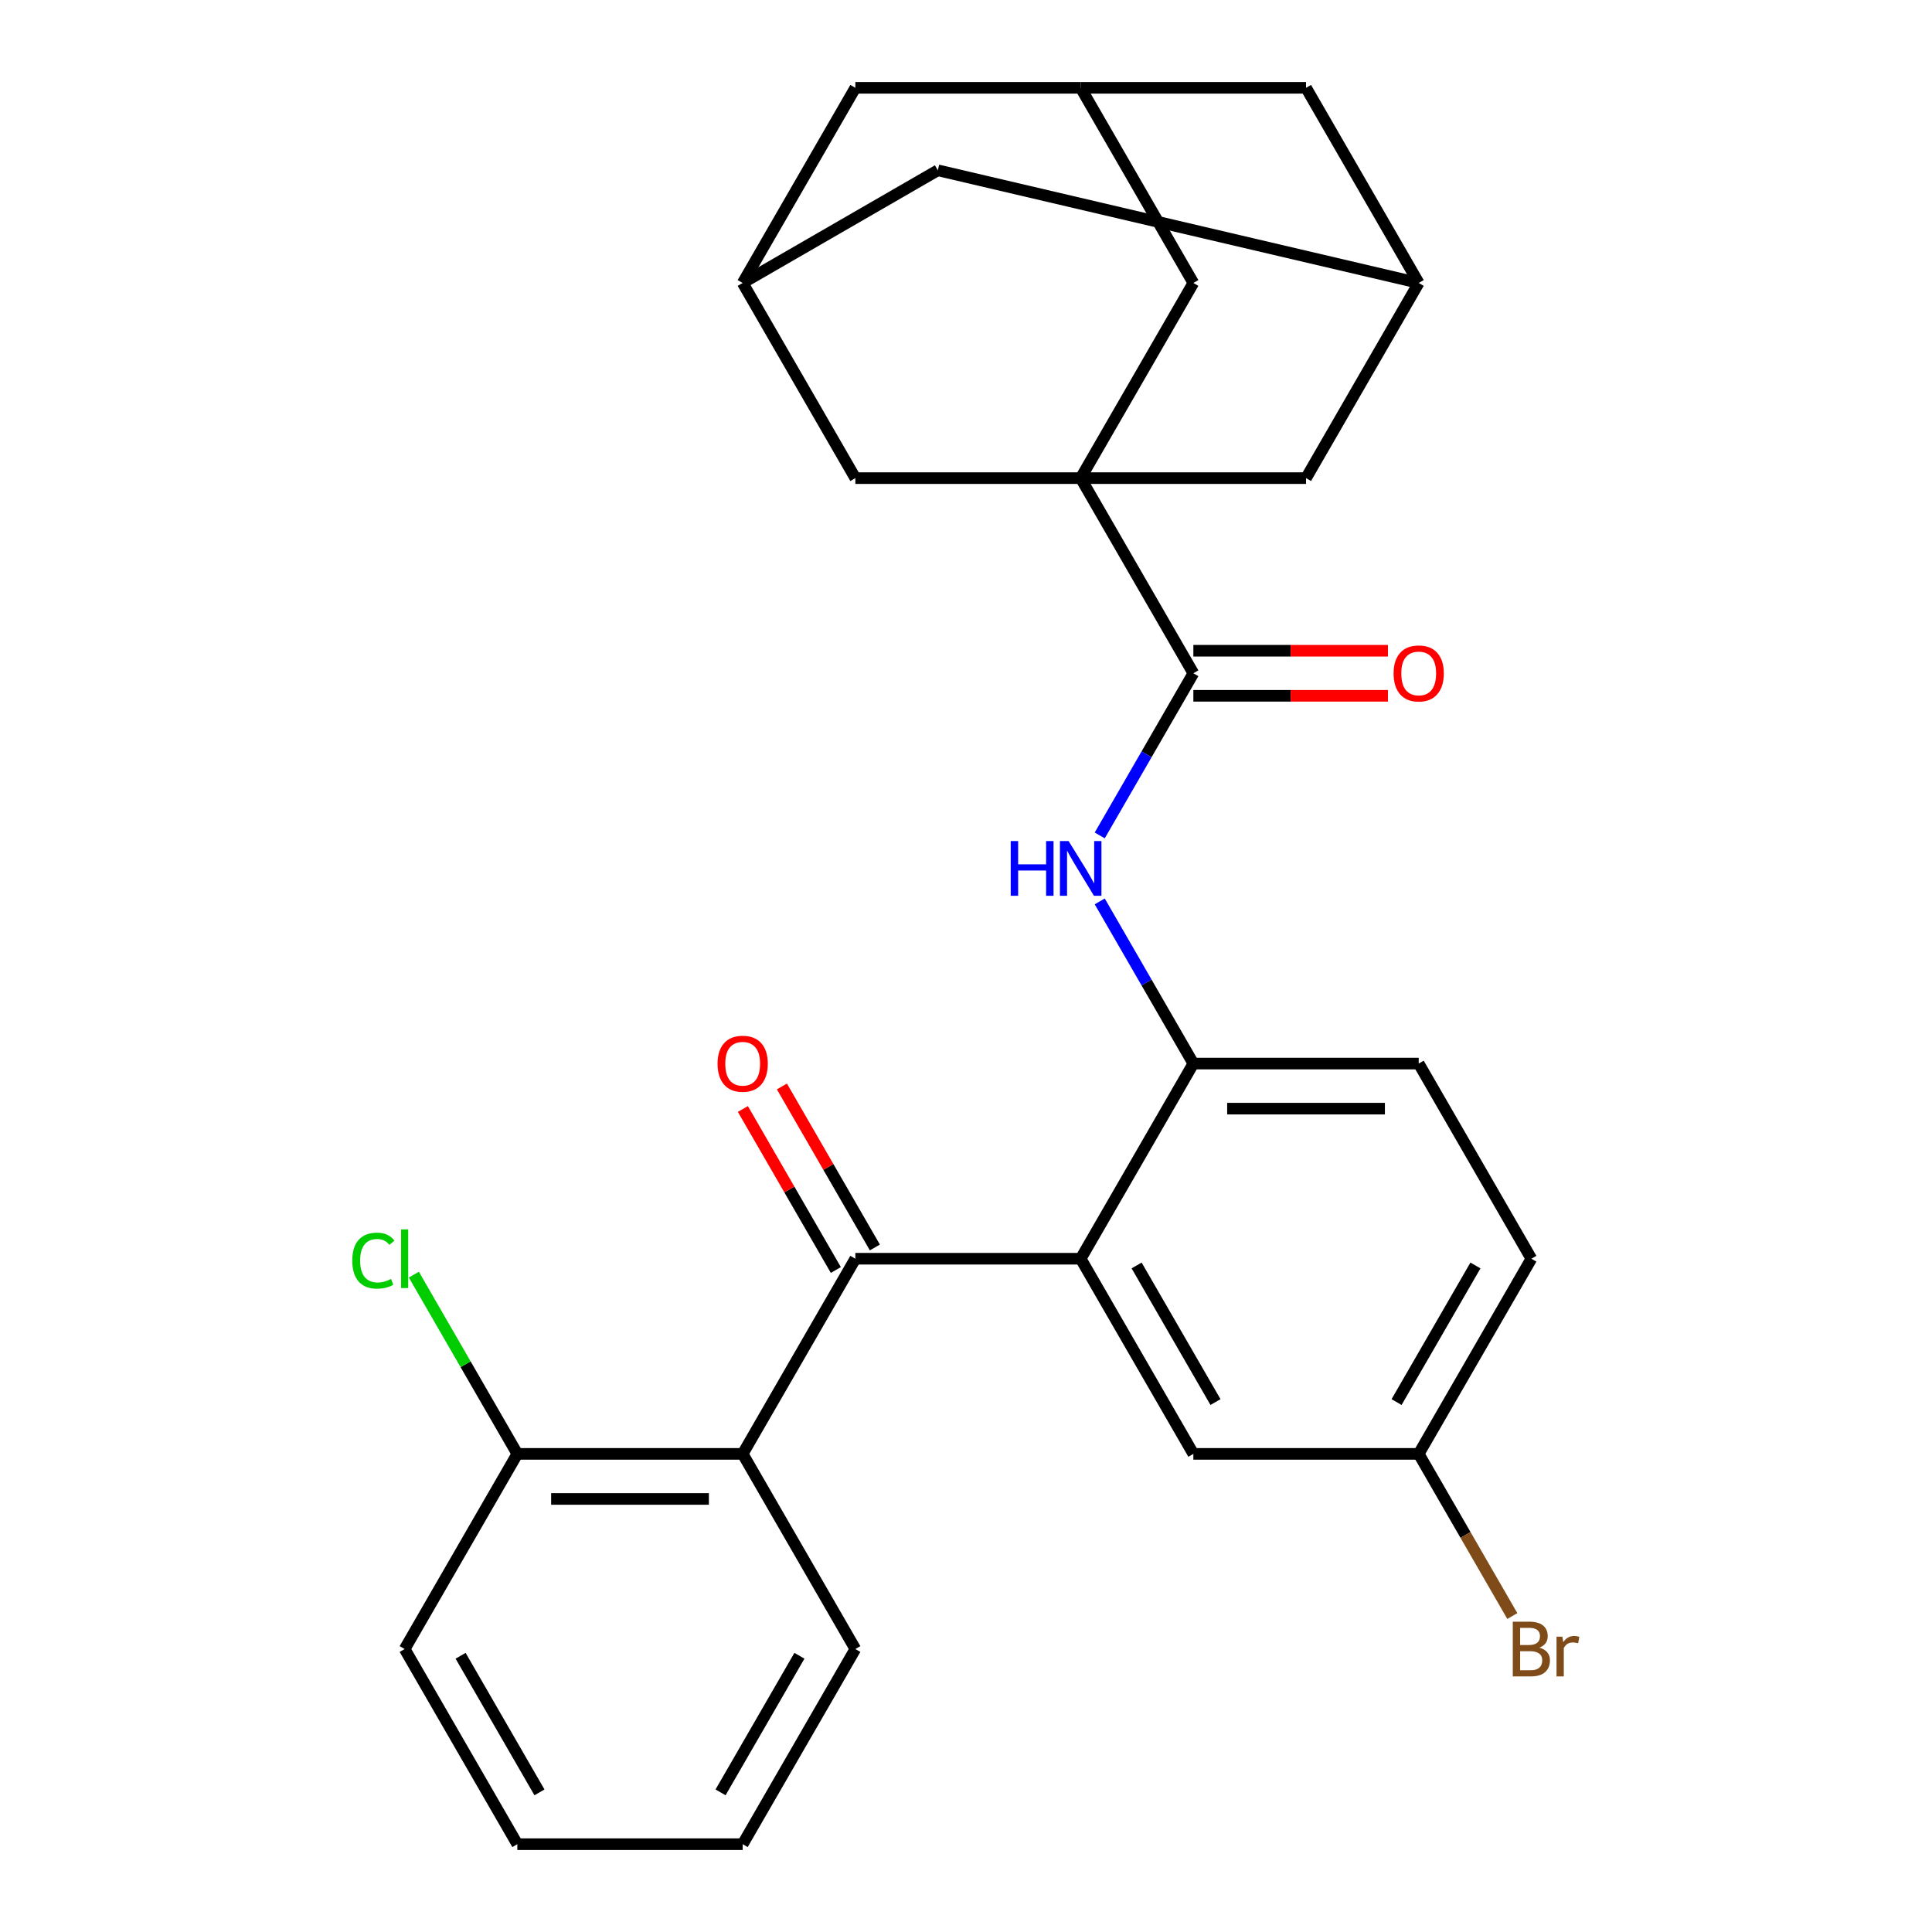 <?xml version='1.0' encoding='iso-8859-1'?>
<svg version='1.1' baseProfile='full'
              xmlns='http://www.w3.org/2000/svg'
                      xmlns:rdkit='http://www.rdkit.org/xml'
                      xmlns:xlink='http://www.w3.org/1999/xlink'
                  xml:space='preserve'
width='1000px' height='1000px' viewBox='0 0 1000 1000'>
<!-- END OF HEADER -->
<rect style='opacity:1.0;fill:#FFFFFF;stroke:none' width='1000' height='1000' x='0' y='0'> </rect>
<path class='bond-2' d='M 559.364,247.475 L 617.682,348.485' style='fill:none;fill-rule:evenodd;stroke:#000000;stroke-width:6px;stroke-linecap:butt;stroke-linejoin:miter;stroke-opacity:1' />
<path class='bond-6' d='M 559.364,247.475 L 617.682,146.465' style='fill:none;fill-rule:evenodd;stroke:#000000;stroke-width:6px;stroke-linecap:butt;stroke-linejoin:miter;stroke-opacity:1' />
<path class='bond-7' d='M 559.364,247.475 L 676,247.475' style='fill:none;fill-rule:evenodd;stroke:#000000;stroke-width:6px;stroke-linecap:butt;stroke-linejoin:miter;stroke-opacity:1' />
<path class='bond-8' d='M 559.364,247.475 L 442.727,247.475' style='fill:none;fill-rule:evenodd;stroke:#000000;stroke-width:6px;stroke-linecap:butt;stroke-linejoin:miter;stroke-opacity:1' />
<path class='bond-0' d='M 559.364,651.515 L 617.682,550.505' style='fill:none;fill-rule:evenodd;stroke:#000000;stroke-width:6px;stroke-linecap:butt;stroke-linejoin:miter;stroke-opacity:1' />
<path class='bond-1' d='M 559.364,651.515 L 442.727,651.515' style='fill:none;fill-rule:evenodd;stroke:#000000;stroke-width:6px;stroke-linecap:butt;stroke-linejoin:miter;stroke-opacity:1' />
<path class='bond-12' d='M 559.364,651.515 L 617.682,752.525' style='fill:none;fill-rule:evenodd;stroke:#000000;stroke-width:6px;stroke-linecap:butt;stroke-linejoin:miter;stroke-opacity:1' />
<path class='bond-12' d='M 588.313,655.003 L 629.136,725.71' style='fill:none;fill-rule:evenodd;stroke:#000000;stroke-width:6px;stroke-linecap:butt;stroke-linejoin:miter;stroke-opacity:1' />
<path class='bond-3' d='M 442.727,651.515 L 384.409,752.525' style='fill:none;fill-rule:evenodd;stroke:#000000;stroke-width:6px;stroke-linecap:butt;stroke-linejoin:miter;stroke-opacity:1' />
<path class='bond-14' d='M 452.828,645.683 L 428.772,604.016' style='fill:none;fill-rule:evenodd;stroke:#000000;stroke-width:6px;stroke-linecap:butt;stroke-linejoin:miter;stroke-opacity:1' />
<path class='bond-14' d='M 428.772,604.016 L 404.715,562.349' style='fill:none;fill-rule:evenodd;stroke:#FF0000;stroke-width:6px;stroke-linecap:butt;stroke-linejoin:miter;stroke-opacity:1' />
<path class='bond-14' d='M 432.626,657.347 L 408.57,615.68' style='fill:none;fill-rule:evenodd;stroke:#000000;stroke-width:6px;stroke-linecap:butt;stroke-linejoin:miter;stroke-opacity:1' />
<path class='bond-14' d='M 408.57,615.68 L 384.513,574.013' style='fill:none;fill-rule:evenodd;stroke:#FF0000;stroke-width:6px;stroke-linecap:butt;stroke-linejoin:miter;stroke-opacity:1' />
<path class='bond-5' d='M 617.682,348.485 L 593.452,390.452' style='fill:none;fill-rule:evenodd;stroke:#000000;stroke-width:6px;stroke-linecap:butt;stroke-linejoin:miter;stroke-opacity:1' />
<path class='bond-5' d='M 593.452,390.452 L 569.222,432.419' style='fill:none;fill-rule:evenodd;stroke:#0000FF;stroke-width:6px;stroke-linecap:butt;stroke-linejoin:miter;stroke-opacity:1' />
<path class='bond-15' d='M 617.682,360.148 L 668.042,360.148' style='fill:none;fill-rule:evenodd;stroke:#000000;stroke-width:6px;stroke-linecap:butt;stroke-linejoin:miter;stroke-opacity:1' />
<path class='bond-15' d='M 668.042,360.148 L 718.402,360.148' style='fill:none;fill-rule:evenodd;stroke:#FF0000;stroke-width:6px;stroke-linecap:butt;stroke-linejoin:miter;stroke-opacity:1' />
<path class='bond-15' d='M 617.682,336.821 L 668.042,336.821' style='fill:none;fill-rule:evenodd;stroke:#000000;stroke-width:6px;stroke-linecap:butt;stroke-linejoin:miter;stroke-opacity:1' />
<path class='bond-15' d='M 668.042,336.821 L 718.402,336.821' style='fill:none;fill-rule:evenodd;stroke:#FF0000;stroke-width:6px;stroke-linecap:butt;stroke-linejoin:miter;stroke-opacity:1' />
<path class='bond-13' d='M 384.409,752.525 L 267.773,752.525' style='fill:none;fill-rule:evenodd;stroke:#000000;stroke-width:6px;stroke-linecap:butt;stroke-linejoin:miter;stroke-opacity:1' />
<path class='bond-13' d='M 366.914,775.853 L 285.268,775.853' style='fill:none;fill-rule:evenodd;stroke:#000000;stroke-width:6px;stroke-linecap:butt;stroke-linejoin:miter;stroke-opacity:1' />
<path class='bond-24' d='M 384.409,752.525 L 442.727,853.535' style='fill:none;fill-rule:evenodd;stroke:#000000;stroke-width:6px;stroke-linecap:butt;stroke-linejoin:miter;stroke-opacity:1' />
<path class='bond-4' d='M 617.682,550.505 L 593.452,508.538' style='fill:none;fill-rule:evenodd;stroke:#000000;stroke-width:6px;stroke-linecap:butt;stroke-linejoin:miter;stroke-opacity:1' />
<path class='bond-4' d='M 593.452,508.538 L 569.222,466.571' style='fill:none;fill-rule:evenodd;stroke:#0000FF;stroke-width:6px;stroke-linecap:butt;stroke-linejoin:miter;stroke-opacity:1' />
<path class='bond-16' d='M 617.682,550.505 L 734.318,550.505' style='fill:none;fill-rule:evenodd;stroke:#000000;stroke-width:6px;stroke-linecap:butt;stroke-linejoin:miter;stroke-opacity:1' />
<path class='bond-16' d='M 635.177,573.832 L 716.823,573.832' style='fill:none;fill-rule:evenodd;stroke:#000000;stroke-width:6px;stroke-linecap:butt;stroke-linejoin:miter;stroke-opacity:1' />
<path class='bond-9' d='M 617.682,146.465 L 559.364,45.455' style='fill:none;fill-rule:evenodd;stroke:#000000;stroke-width:6px;stroke-linecap:butt;stroke-linejoin:miter;stroke-opacity:1' />
<path class='bond-10' d='M 676,247.475 L 734.318,146.465' style='fill:none;fill-rule:evenodd;stroke:#000000;stroke-width:6px;stroke-linecap:butt;stroke-linejoin:miter;stroke-opacity:1' />
<path class='bond-11' d='M 442.727,247.475 L 384.409,146.465' style='fill:none;fill-rule:evenodd;stroke:#000000;stroke-width:6px;stroke-linecap:butt;stroke-linejoin:miter;stroke-opacity:1' />
<path class='bond-28' d='M 559.364,45.455 L 442.727,45.455' style='fill:none;fill-rule:evenodd;stroke:#000000;stroke-width:6px;stroke-linecap:butt;stroke-linejoin:miter;stroke-opacity:1' />
<path class='bond-30' d='M 559.364,45.455 L 676,45.455' style='fill:none;fill-rule:evenodd;stroke:#000000;stroke-width:6px;stroke-linecap:butt;stroke-linejoin:miter;stroke-opacity:1' />
<path class='bond-17' d='M 734.318,146.465 L 676,45.455' style='fill:none;fill-rule:evenodd;stroke:#000000;stroke-width:6px;stroke-linecap:butt;stroke-linejoin:miter;stroke-opacity:1' />
<path class='bond-29' d='M 734.318,146.465 L 485.419,88.146' style='fill:none;fill-rule:evenodd;stroke:#000000;stroke-width:6px;stroke-linecap:butt;stroke-linejoin:miter;stroke-opacity:1' />
<path class='bond-18' d='M 384.409,146.465 L 485.419,88.146' style='fill:none;fill-rule:evenodd;stroke:#000000;stroke-width:6px;stroke-linecap:butt;stroke-linejoin:miter;stroke-opacity:1' />
<path class='bond-19' d='M 384.409,146.465 L 442.727,45.455' style='fill:none;fill-rule:evenodd;stroke:#000000;stroke-width:6px;stroke-linecap:butt;stroke-linejoin:miter;stroke-opacity:1' />
<path class='bond-31' d='M 617.682,752.525 L 734.318,752.525' style='fill:none;fill-rule:evenodd;stroke:#000000;stroke-width:6px;stroke-linecap:butt;stroke-linejoin:miter;stroke-opacity:1' />
<path class='bond-21' d='M 267.773,752.525 L 240.991,706.139' style='fill:none;fill-rule:evenodd;stroke:#000000;stroke-width:6px;stroke-linecap:butt;stroke-linejoin:miter;stroke-opacity:1' />
<path class='bond-21' d='M 240.991,706.139 L 214.21,659.753' style='fill:none;fill-rule:evenodd;stroke:#00CC00;stroke-width:6px;stroke-linecap:butt;stroke-linejoin:miter;stroke-opacity:1' />
<path class='bond-25' d='M 267.773,752.525 L 209.454,853.535' style='fill:none;fill-rule:evenodd;stroke:#000000;stroke-width:6px;stroke-linecap:butt;stroke-linejoin:miter;stroke-opacity:1' />
<path class='bond-22' d='M 734.318,550.505 L 792.636,651.515' style='fill:none;fill-rule:evenodd;stroke:#000000;stroke-width:6px;stroke-linecap:butt;stroke-linejoin:miter;stroke-opacity:1' />
<path class='bond-20' d='M 734.318,752.525 L 792.636,651.515' style='fill:none;fill-rule:evenodd;stroke:#000000;stroke-width:6px;stroke-linecap:butt;stroke-linejoin:miter;stroke-opacity:1' />
<path class='bond-20' d='M 722.864,725.71 L 763.687,655.003' style='fill:none;fill-rule:evenodd;stroke:#000000;stroke-width:6px;stroke-linecap:butt;stroke-linejoin:miter;stroke-opacity:1' />
<path class='bond-23' d='M 734.318,752.525 L 758.548,794.492' style='fill:none;fill-rule:evenodd;stroke:#000000;stroke-width:6px;stroke-linecap:butt;stroke-linejoin:miter;stroke-opacity:1' />
<path class='bond-23' d='M 758.548,794.492 L 782.778,836.459' style='fill:none;fill-rule:evenodd;stroke:#7F4C19;stroke-width:6px;stroke-linecap:butt;stroke-linejoin:miter;stroke-opacity:1' />
<path class='bond-26' d='M 442.727,853.535 L 384.409,954.545' style='fill:none;fill-rule:evenodd;stroke:#000000;stroke-width:6px;stroke-linecap:butt;stroke-linejoin:miter;stroke-opacity:1' />
<path class='bond-26' d='M 413.777,857.023 L 372.955,927.73' style='fill:none;fill-rule:evenodd;stroke:#000000;stroke-width:6px;stroke-linecap:butt;stroke-linejoin:miter;stroke-opacity:1' />
<path class='bond-32' d='M 209.454,853.535 L 267.773,954.545' style='fill:none;fill-rule:evenodd;stroke:#000000;stroke-width:6px;stroke-linecap:butt;stroke-linejoin:miter;stroke-opacity:1' />
<path class='bond-32' d='M 238.404,857.023 L 279.227,927.73' style='fill:none;fill-rule:evenodd;stroke:#000000;stroke-width:6px;stroke-linecap:butt;stroke-linejoin:miter;stroke-opacity:1' />
<path class='bond-27' d='M 384.409,954.545 L 267.773,954.545' style='fill:none;fill-rule:evenodd;stroke:#000000;stroke-width:6px;stroke-linecap:butt;stroke-linejoin:miter;stroke-opacity:1' />
<path  class='atom-6' d='M 523.144 435.335
L 526.984 435.335
L 526.984 447.375
L 541.464 447.375
L 541.464 435.335
L 545.304 435.335
L 545.304 463.655
L 541.464 463.655
L 541.464 450.575
L 526.984 450.575
L 526.984 463.655
L 523.144 463.655
L 523.144 435.335
' fill='#0000FF'/>
<path  class='atom-6' d='M 553.104 435.335
L 562.384 450.335
Q 563.304 451.815, 564.784 454.495
Q 566.264 457.175, 566.344 457.335
L 566.344 435.335
L 570.104 435.335
L 570.104 463.655
L 566.224 463.655
L 556.264 447.255
Q 555.104 445.335, 553.864 443.135
Q 552.664 440.935, 552.304 440.255
L 552.304 463.655
L 548.624 463.655
L 548.624 435.335
L 553.104 435.335
' fill='#0000FF'/>
<path  class='atom-15' d='M 371.409 550.585
Q 371.409 543.785, 374.769 539.985
Q 378.129 536.185, 384.409 536.185
Q 390.689 536.185, 394.049 539.985
Q 397.409 543.785, 397.409 550.585
Q 397.409 557.465, 394.009 561.385
Q 390.609 565.265, 384.409 565.265
Q 378.169 565.265, 374.769 561.385
Q 371.409 557.505, 371.409 550.585
M 384.409 562.065
Q 388.729 562.065, 391.049 559.185
Q 393.409 556.265, 393.409 550.585
Q 393.409 545.025, 391.049 542.225
Q 388.729 539.385, 384.409 539.385
Q 380.089 539.385, 377.729 542.185
Q 375.409 544.985, 375.409 550.585
Q 375.409 556.305, 377.729 559.185
Q 380.089 562.065, 384.409 562.065
' fill='#FF0000'/>
<path  class='atom-16' d='M 721.318 348.565
Q 721.318 341.765, 724.678 337.965
Q 728.038 334.165, 734.318 334.165
Q 740.598 334.165, 743.958 337.965
Q 747.318 341.765, 747.318 348.565
Q 747.318 355.445, 743.918 359.365
Q 740.518 363.245, 734.318 363.245
Q 728.078 363.245, 724.678 359.365
Q 721.318 355.485, 721.318 348.565
M 734.318 360.045
Q 738.638 360.045, 740.958 357.165
Q 743.318 354.245, 743.318 348.565
Q 743.318 343.005, 740.958 340.205
Q 738.638 337.365, 734.318 337.365
Q 729.998 337.365, 727.638 340.165
Q 725.318 342.965, 725.318 348.565
Q 725.318 354.285, 727.638 357.165
Q 729.998 360.045, 734.318 360.045
' fill='#FF0000'/>
<path  class='atom-22' d='M 182.334 652.495
Q 182.334 645.455, 185.614 641.775
Q 188.934 638.055, 195.214 638.055
Q 201.054 638.055, 204.174 642.175
L 201.534 644.335
Q 199.254 641.335, 195.214 641.335
Q 190.934 641.335, 188.654 644.215
Q 186.414 647.055, 186.414 652.495
Q 186.414 658.095, 188.734 660.975
Q 191.094 663.855, 195.654 663.855
Q 198.774 663.855, 202.414 661.975
L 203.534 664.975
Q 202.054 665.935, 199.814 666.495
Q 197.574 667.055, 195.094 667.055
Q 188.934 667.055, 185.614 663.295
Q 182.334 659.535, 182.334 652.495
' fill='#00CC00'/>
<path  class='atom-22' d='M 207.614 636.335
L 211.294 636.335
L 211.294 666.695
L 207.614 666.695
L 207.614 636.335
' fill='#00CC00'/>
<path  class='atom-24' d='M 796.776 852.815
Q 799.496 853.575, 800.856 855.255
Q 802.256 856.895, 802.256 859.335
Q 802.256 863.255, 799.736 865.495
Q 797.256 867.695, 792.536 867.695
L 783.016 867.695
L 783.016 839.375
L 791.376 839.375
Q 796.216 839.375, 798.656 841.335
Q 801.096 843.295, 801.096 846.895
Q 801.096 851.175, 796.776 852.815
M 786.816 842.575
L 786.816 851.455
L 791.376 851.455
Q 794.176 851.455, 795.616 850.335
Q 797.096 849.175, 797.096 846.895
Q 797.096 842.575, 791.376 842.575
L 786.816 842.575
M 792.536 864.495
Q 795.296 864.495, 796.776 863.175
Q 798.256 861.855, 798.256 859.335
Q 798.256 857.015, 796.616 855.855
Q 795.016 854.655, 791.936 854.655
L 786.816 854.655
L 786.816 864.495
L 792.536 864.495
' fill='#7F4C19'/>
<path  class='atom-24' d='M 808.696 847.135
L 809.136 849.975
Q 811.296 846.775, 814.816 846.775
Q 815.936 846.775, 817.456 847.175
L 816.856 850.535
Q 815.136 850.135, 814.176 850.135
Q 812.496 850.135, 811.376 850.815
Q 810.296 851.455, 809.416 853.015
L 809.416 867.695
L 805.656 867.695
L 805.656 847.135
L 808.696 847.135
' fill='#7F4C19'/>
</svg>
